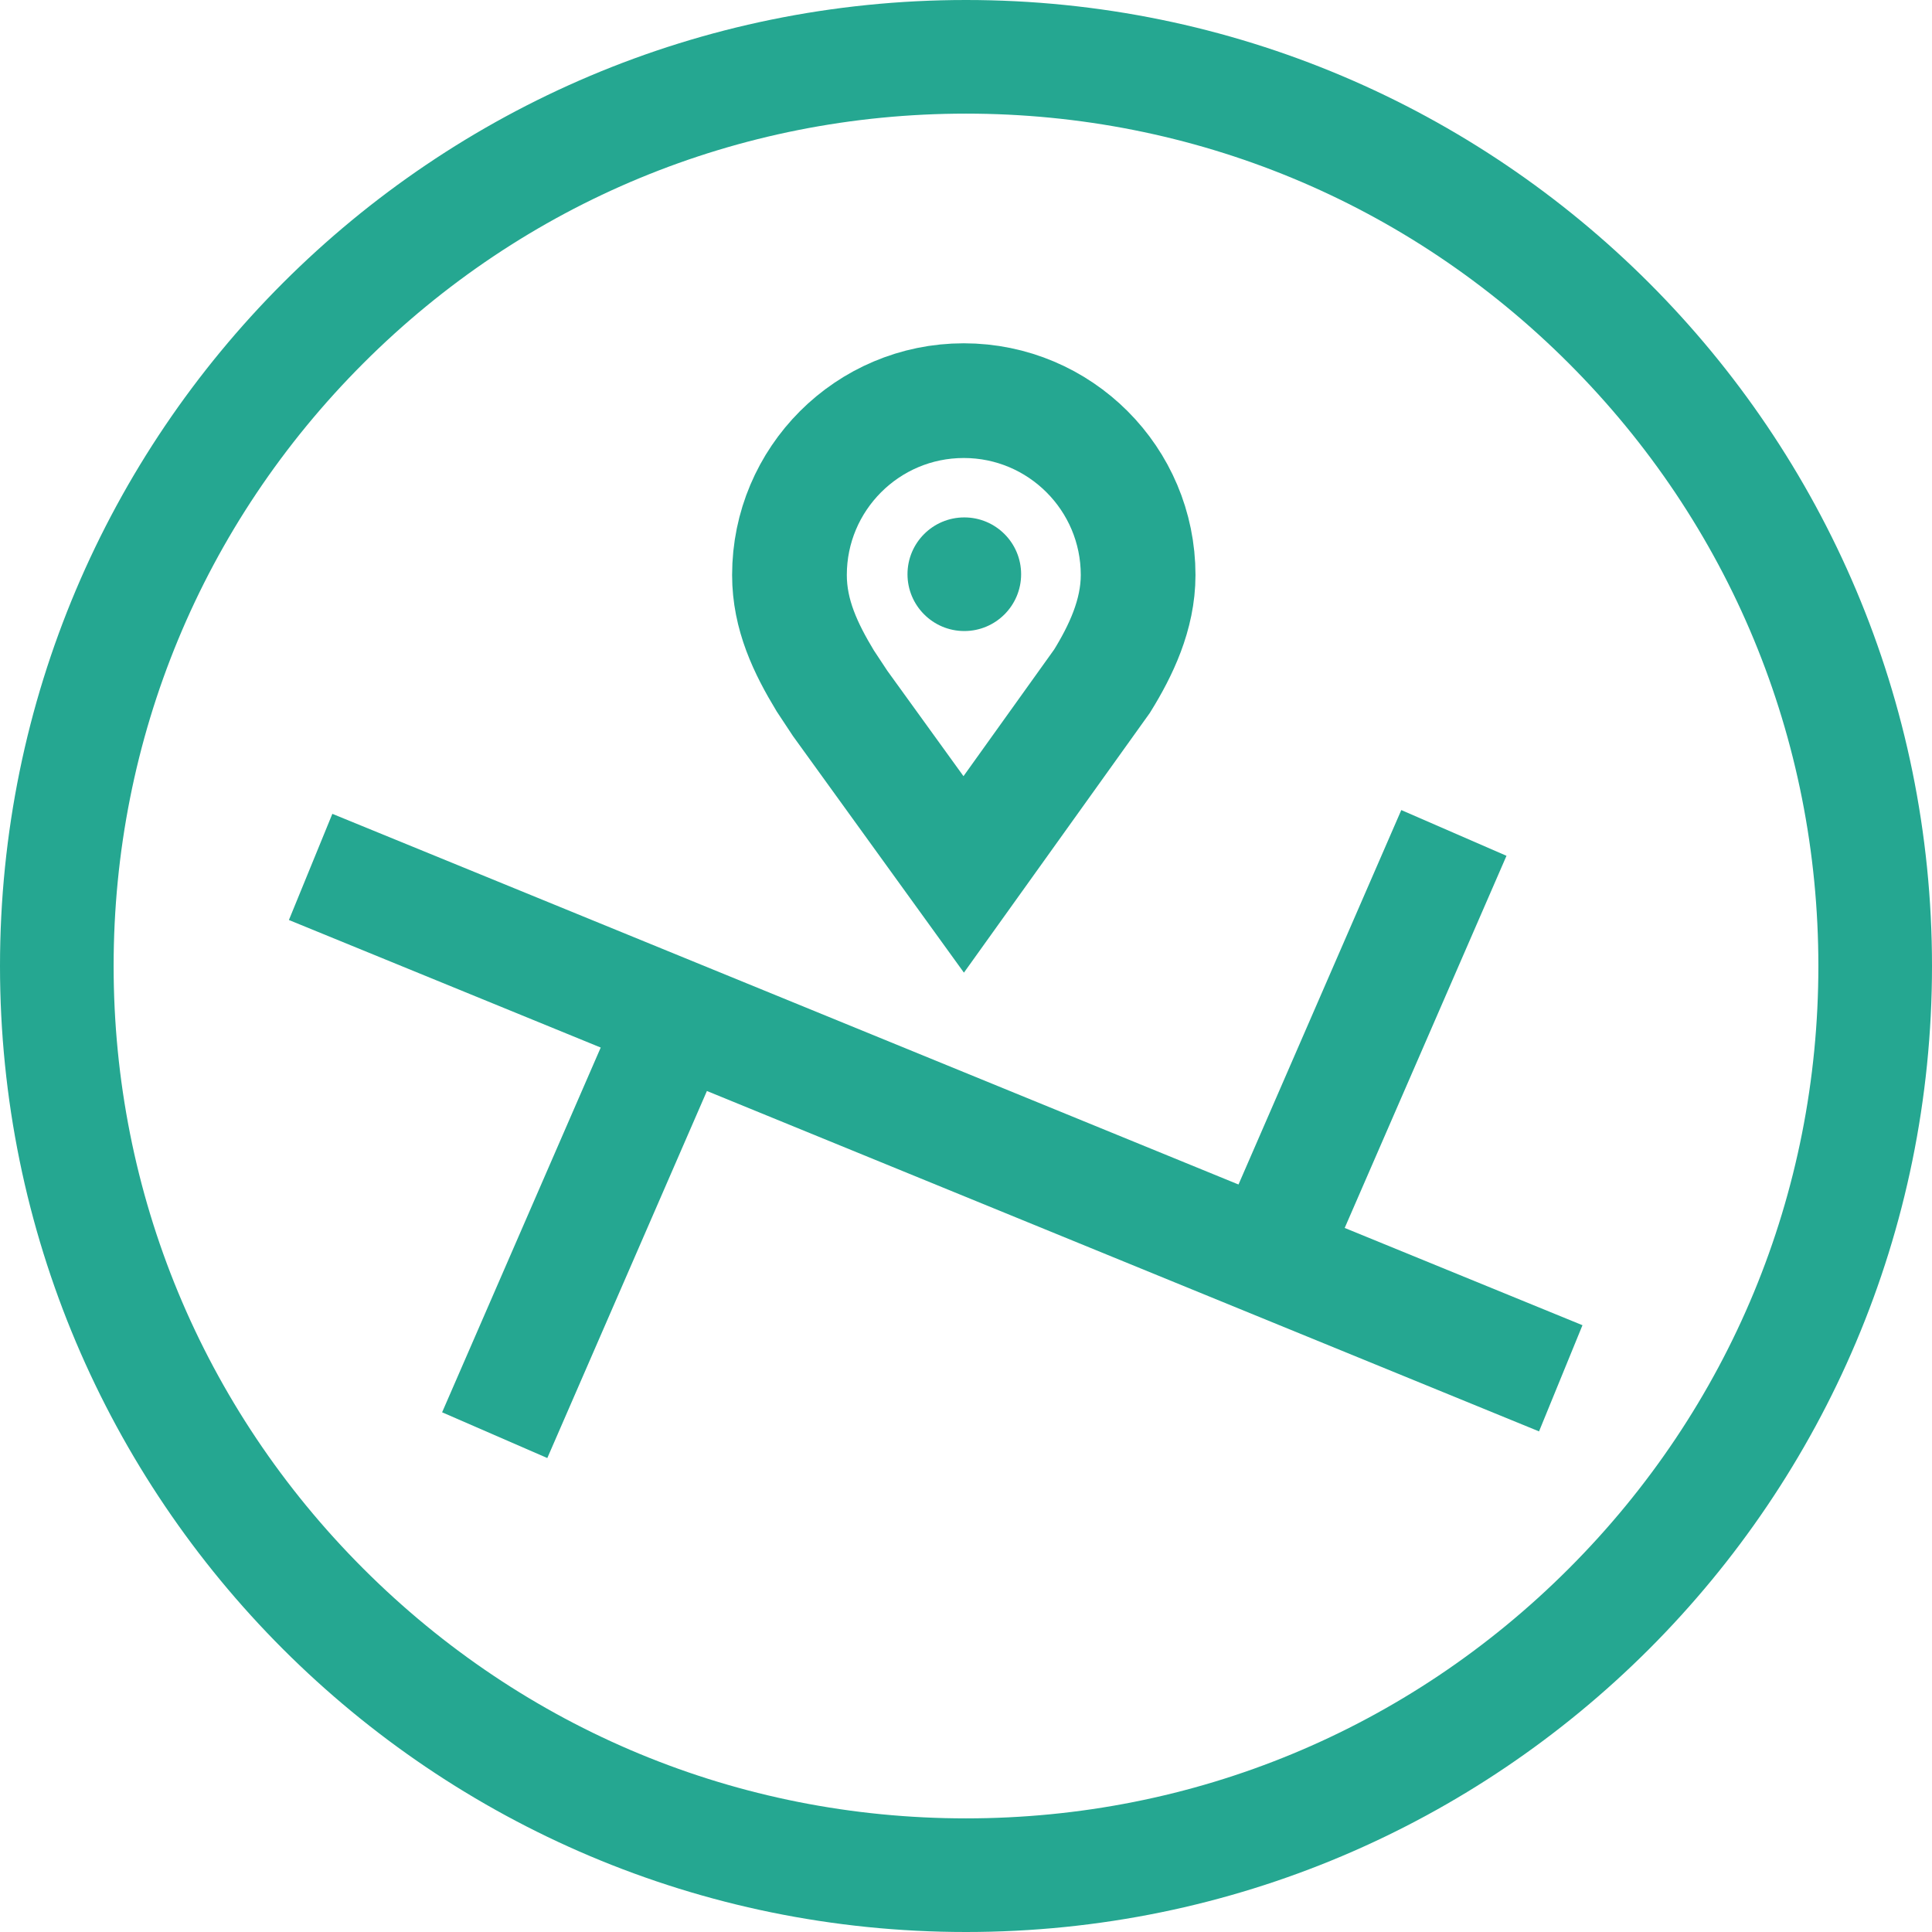 <svg width="32" height="32" viewBox="0 0 32 32" fill="none" xmlns="http://www.w3.org/2000/svg">
<path d="M16 0C7.164 0 0 7.163 0 16C0 24.837 7.164 32 16 32C24.837 32 32 24.837 32 16C32 7.163 24.837 0 16 0ZM16 1.882C19.771 1.882 23.317 3.351 25.983 6.017C28.649 8.683 30.118 12.229 30.118 16C30.118 19.77 28.649 23.316 25.983 25.982C23.317 28.649 19.771 30.118 16 30.118C12.23 30.118 8.684 28.649 6.018 25.982C3.352 23.316 1.882 19.77 1.882 16C1.882 12.229 3.352 8.683 6.018 6.017C8.684 3.351 12.23 1.882 16 1.882Z" fill="#25A791"/>
<path fill-rule="evenodd" clip-rule="evenodd" d="M18.851 9.524C18.851 7.93 17.558 6.636 15.963 6.636C14.369 6.636 13.076 7.93 13.076 9.524C13.076 10.183 13.344 10.74 13.668 11.276L13.915 11.65L15.962 14.483L18.254 11.281C18.561 10.784 18.851 10.186 18.851 9.524V9.524Z" stroke="#25A791" stroke-width="1.9" stroke-miterlimit="2"/>
<path d="M15.031 9.511C15.031 10.03 15.452 10.452 15.972 10.452C16.492 10.452 16.913 10.03 16.913 9.511C16.913 8.991 16.492 8.57 15.972 8.57C15.452 8.57 15.031 8.991 15.031 9.511Z" fill="#25A791"/>
<path d="M5.145 14.359L25.851 22.829" stroke="#25A791" stroke-width="1.9" stroke-miterlimit="2"/>
<path d="M21.012 20.855L24.081 13.796" stroke="#25A791" stroke-width="1.9" stroke-miterlimit="2"/>
<path d="M8.194 23.771L11.263 16.713" stroke="#25A791" stroke-width="1.9" stroke-miterlimit="2"/>
</svg>
